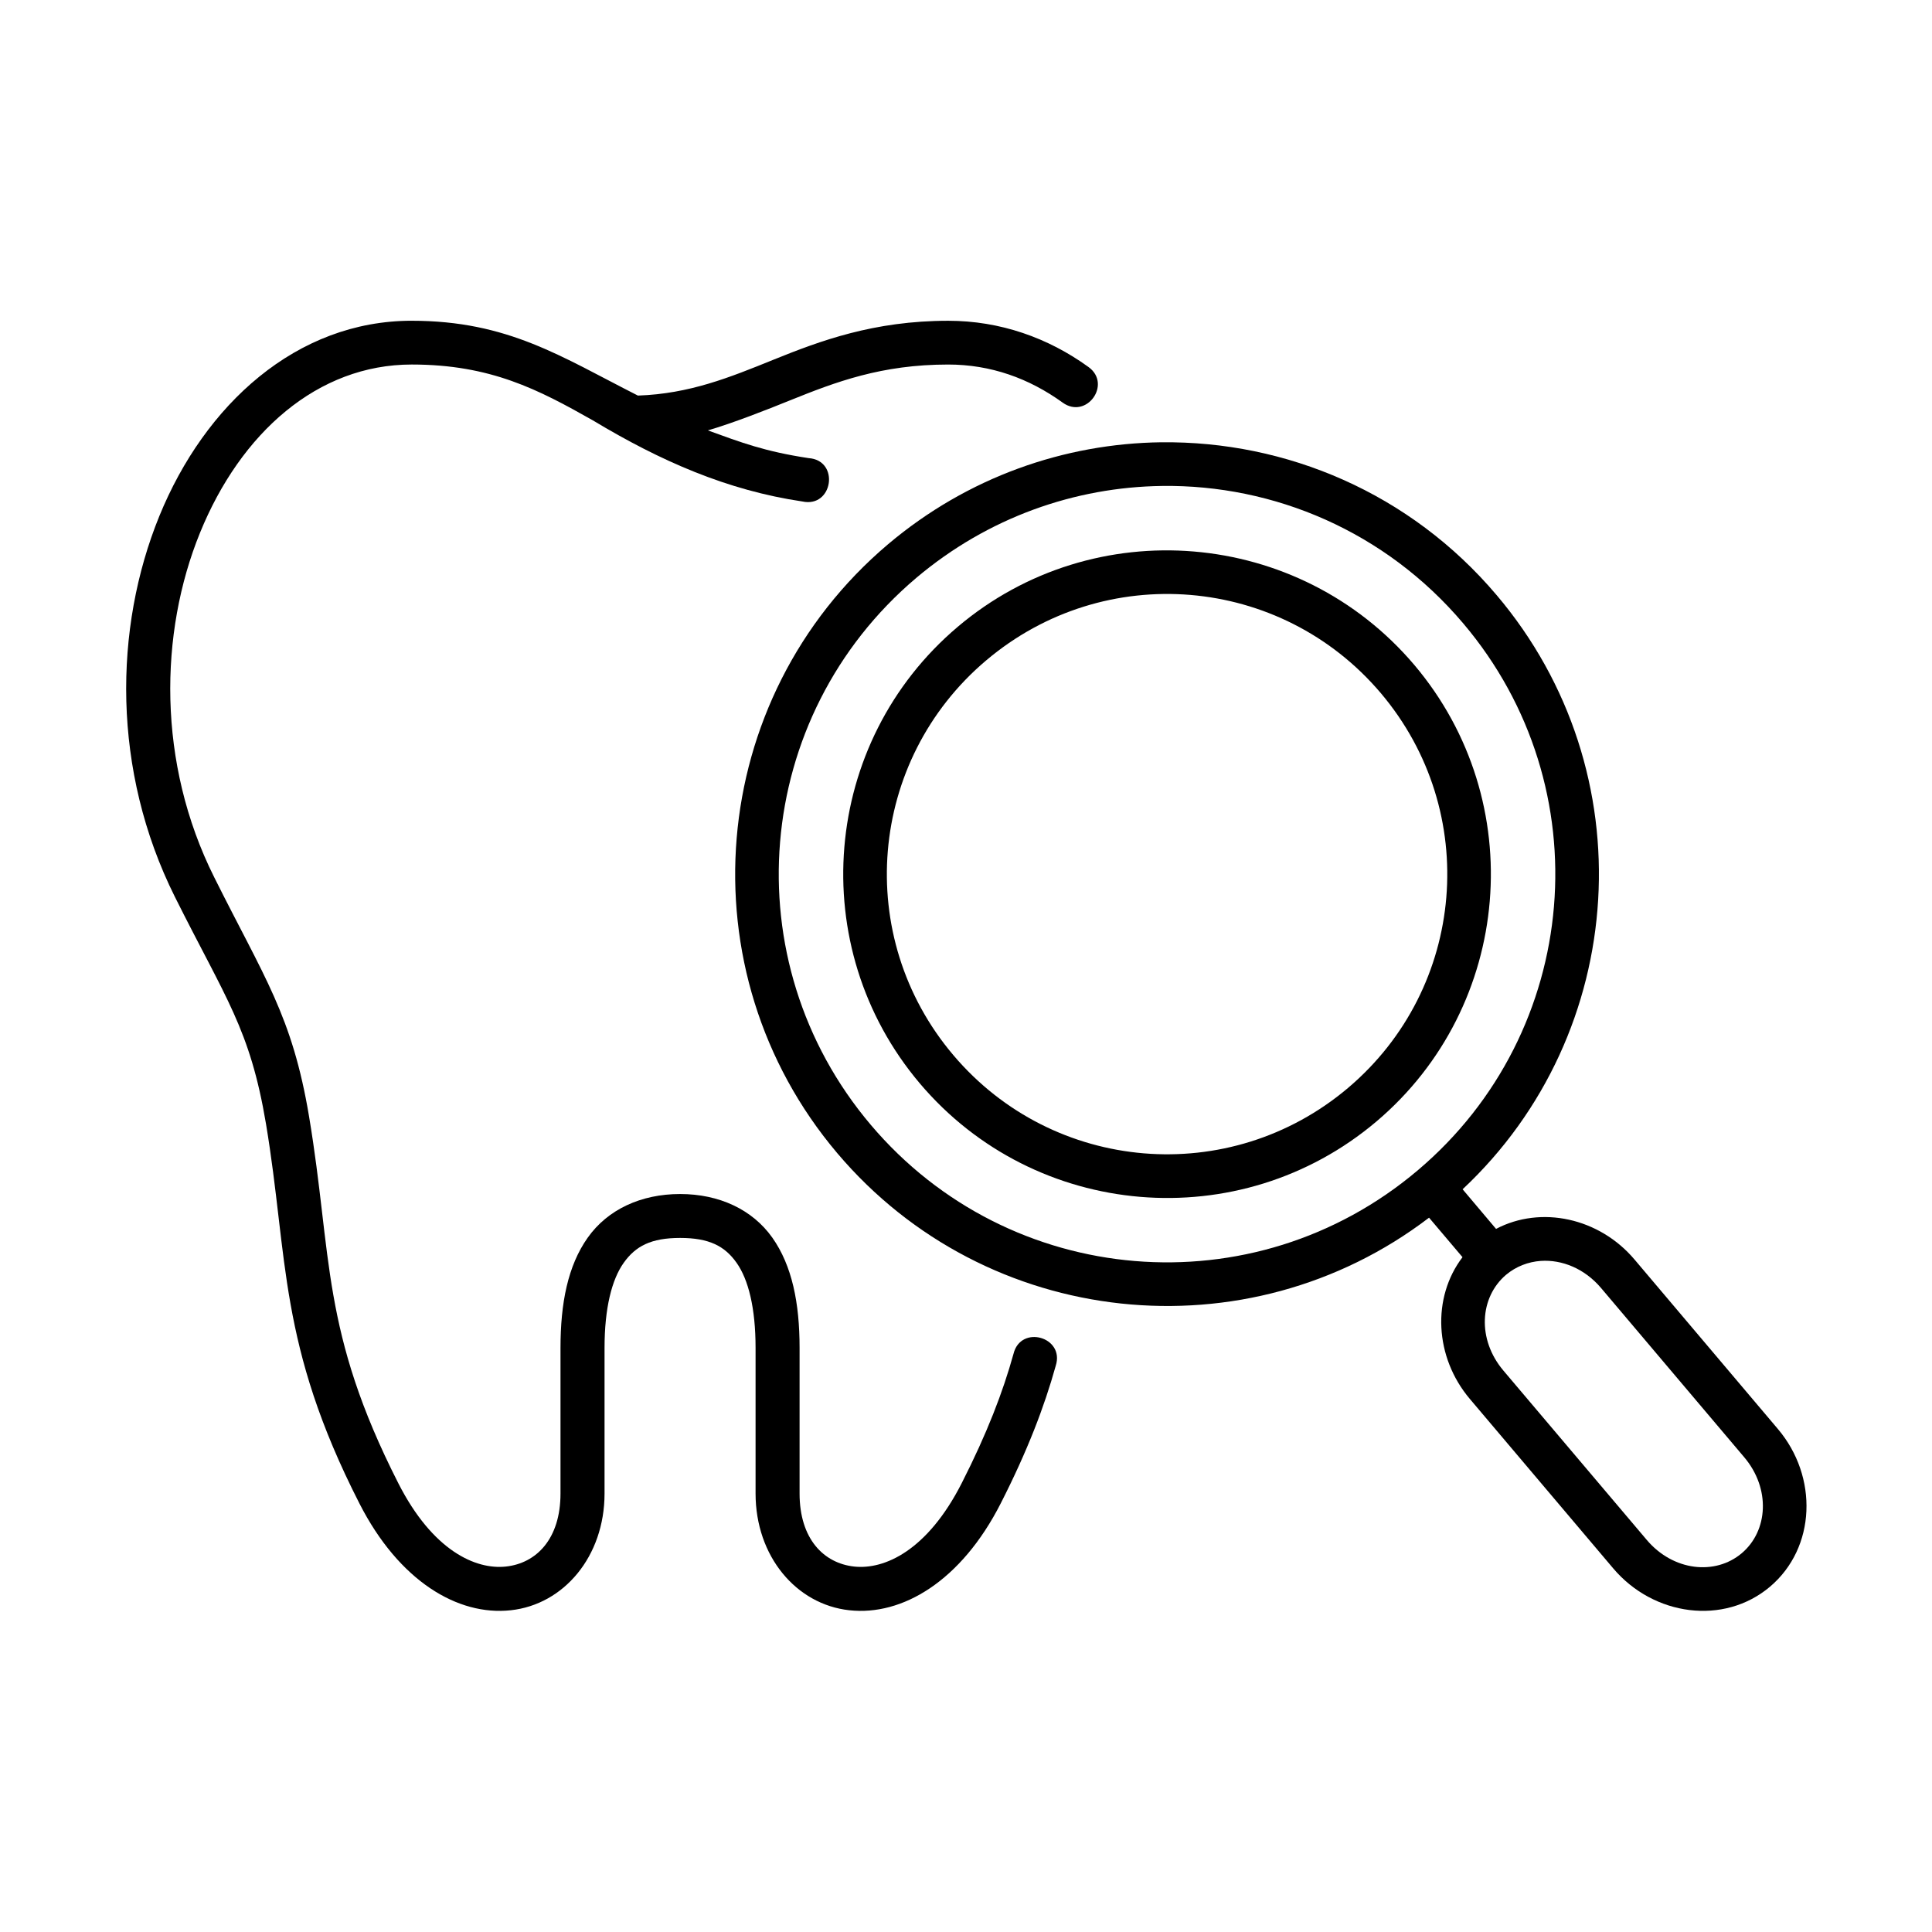 <?xml version="1.0" encoding="UTF-8"?>
<!-- Uploaded to: ICON Repo, www.iconrepo.com, Generator: ICON Repo Mixer Tools -->
<svg fill="#000000" width="800px" height="800px" version="1.1" viewBox="144 144 512 512" xmlns="http://www.w3.org/2000/svg">
 <g>
  <path d="m405.34 319.02c31.344-26.535 78.078-22.648 104.61 8.688 26.508 31.344 22.633 78.078-8.711 104.61-31.348 26.496-78.078 22.621-104.61-8.715-26.535-31.34-22.625-78.078 8.715-104.59zm-7.523-8.914c-36.156 30.574-40.641 84.84-10.059 121 30.586 36.145 84.848 40.676 120.99 10.117 36.129-30.586 40.652-84.84 10.066-121-30.625-36.133-84.879-40.676-121-10.117z" fill-rule="evenodd"/>
  <path d="m552.34 478.15c5.598-0.371 11.578 2.019 15.949 7.176l37.961 44.871c6.996 8.277 6.356 19.477-0.672 25.426-7.055 5.949-18.199 4.727-25.191-3.555l-37.961-44.84c-7.023-8.285-6.332-19.426 0.699-25.398 2.652-2.215 5.867-3.441 9.215-3.68zm-100.38-205.37c29.625-0.379 59.16 12.008 79.824 36.441 36.766 43.41 31.344 108.22-12.07 144.93-43.406 36.738-108.2 31.375-144.96-12.07-36.738-43.406-31.344-108.2 12.062-144.93 19.02-16.059 42.086-24.07 65.145-24.367zm-0.172-11.574c-25.688 0.324-51.371 9.215-72.48 27.055-48.191 40.793-54.23 113.12-13.414 161.35 39.555 46.707 108.69 53.824 156.82 17.086l8.867 10.469c-8.16 10.699-7.434 26.5 1.961 37.586l37.961 44.863c10.699 12.664 29.355 15.199 41.57 4.875 12.219-10.355 12.801-29.16 2.07-41.812l-37.965-44.879c-9.359-11.078-24.809-14.391-36.707-8.129l-8.863-10.5c44.172-41.375 48.605-110.73 9.039-157.43-22.938-27.145-55.863-40.91-88.863-40.527z" fill-rule="evenodd"/>
  <path d="m253.12 229c-30.547 0-54.832 22.184-66.91 51.805-12.07 29.652-12.594 67.348 4.141 100.88 13.504 27.027 19.91 34.953 24.145 60.176 5.945 35.625 3.168 58.258 24.75 100.56 10.496 20.605 26.098 29.852 40.121 28.312 14.023-1.516 24.844-14.234 24.844-30.941v-38.602c0-10.523 1.926-18.109 5.078-22.531 3.152-4.434 7.25-6.594 14.957-6.594 7.691 0 11.832 2.16 14.957 6.594 3.141 4.43 5.031 12.012 5.031 22.531v38.602c0 16.703 10.828 29.422 24.844 30.941 14.023 1.547 29.625-7.703 40.121-28.312 7.059-13.855 11.57-25.633 14.582-36.477 2.453-7.664-9.305-10.961-11.195-3.152-2.801 10.094-7.004 21.074-13.766 34.348-9.07 17.777-20.41 22.883-28.461 22.012-8.043-0.875-14.461-7.293-14.461-19.359v-38.602c0-11.867-1.98-21.781-7.234-29.215-5.277-7.434-14.055-11.547-24.43-11.547-10.383 0-19.195 4.113-24.469 11.547-5.277 7.434-7.227 17.348-7.227 29.215v38.602c0 12.07-6.414 18.488-14.465 19.359-8.051 0.875-19.414-4.231-28.48-22.012-20.617-40.5-17.492-60.211-23.68-97.207-4.461-26.762-11.922-36.941-25.156-63.473-15.137-30.258-14.555-64.727-3.762-91.25 10.816-26.566 31.191-44.609 56.117-44.609 20.938 0 33.586 6.648 48.023 14.812 17.93 10.789 35.625 18.539 55.484 21.48 8.156 1.785 9.992-10.926 1.656-11.488-11.66-1.773-17.84-4.133-26.68-7.344 6.762-1.988 15.566-5.445 21.746-7.953 12.16-4.902 24.254-9.504 41.957-9.504 11.223 0 21.395 3.637 30.324 10.094 6.32 4.547 13.117-4.926 6.824-9.449-10.676-7.727-23.387-12.242-37.148-12.242-19.734 0-33.969 5.328-46.301 10.312-11.664 4.727-22.273 9.039-35.945 9.512-20.281-10.266-34.391-19.828-59.934-19.828z"/>
 </g>
</svg>